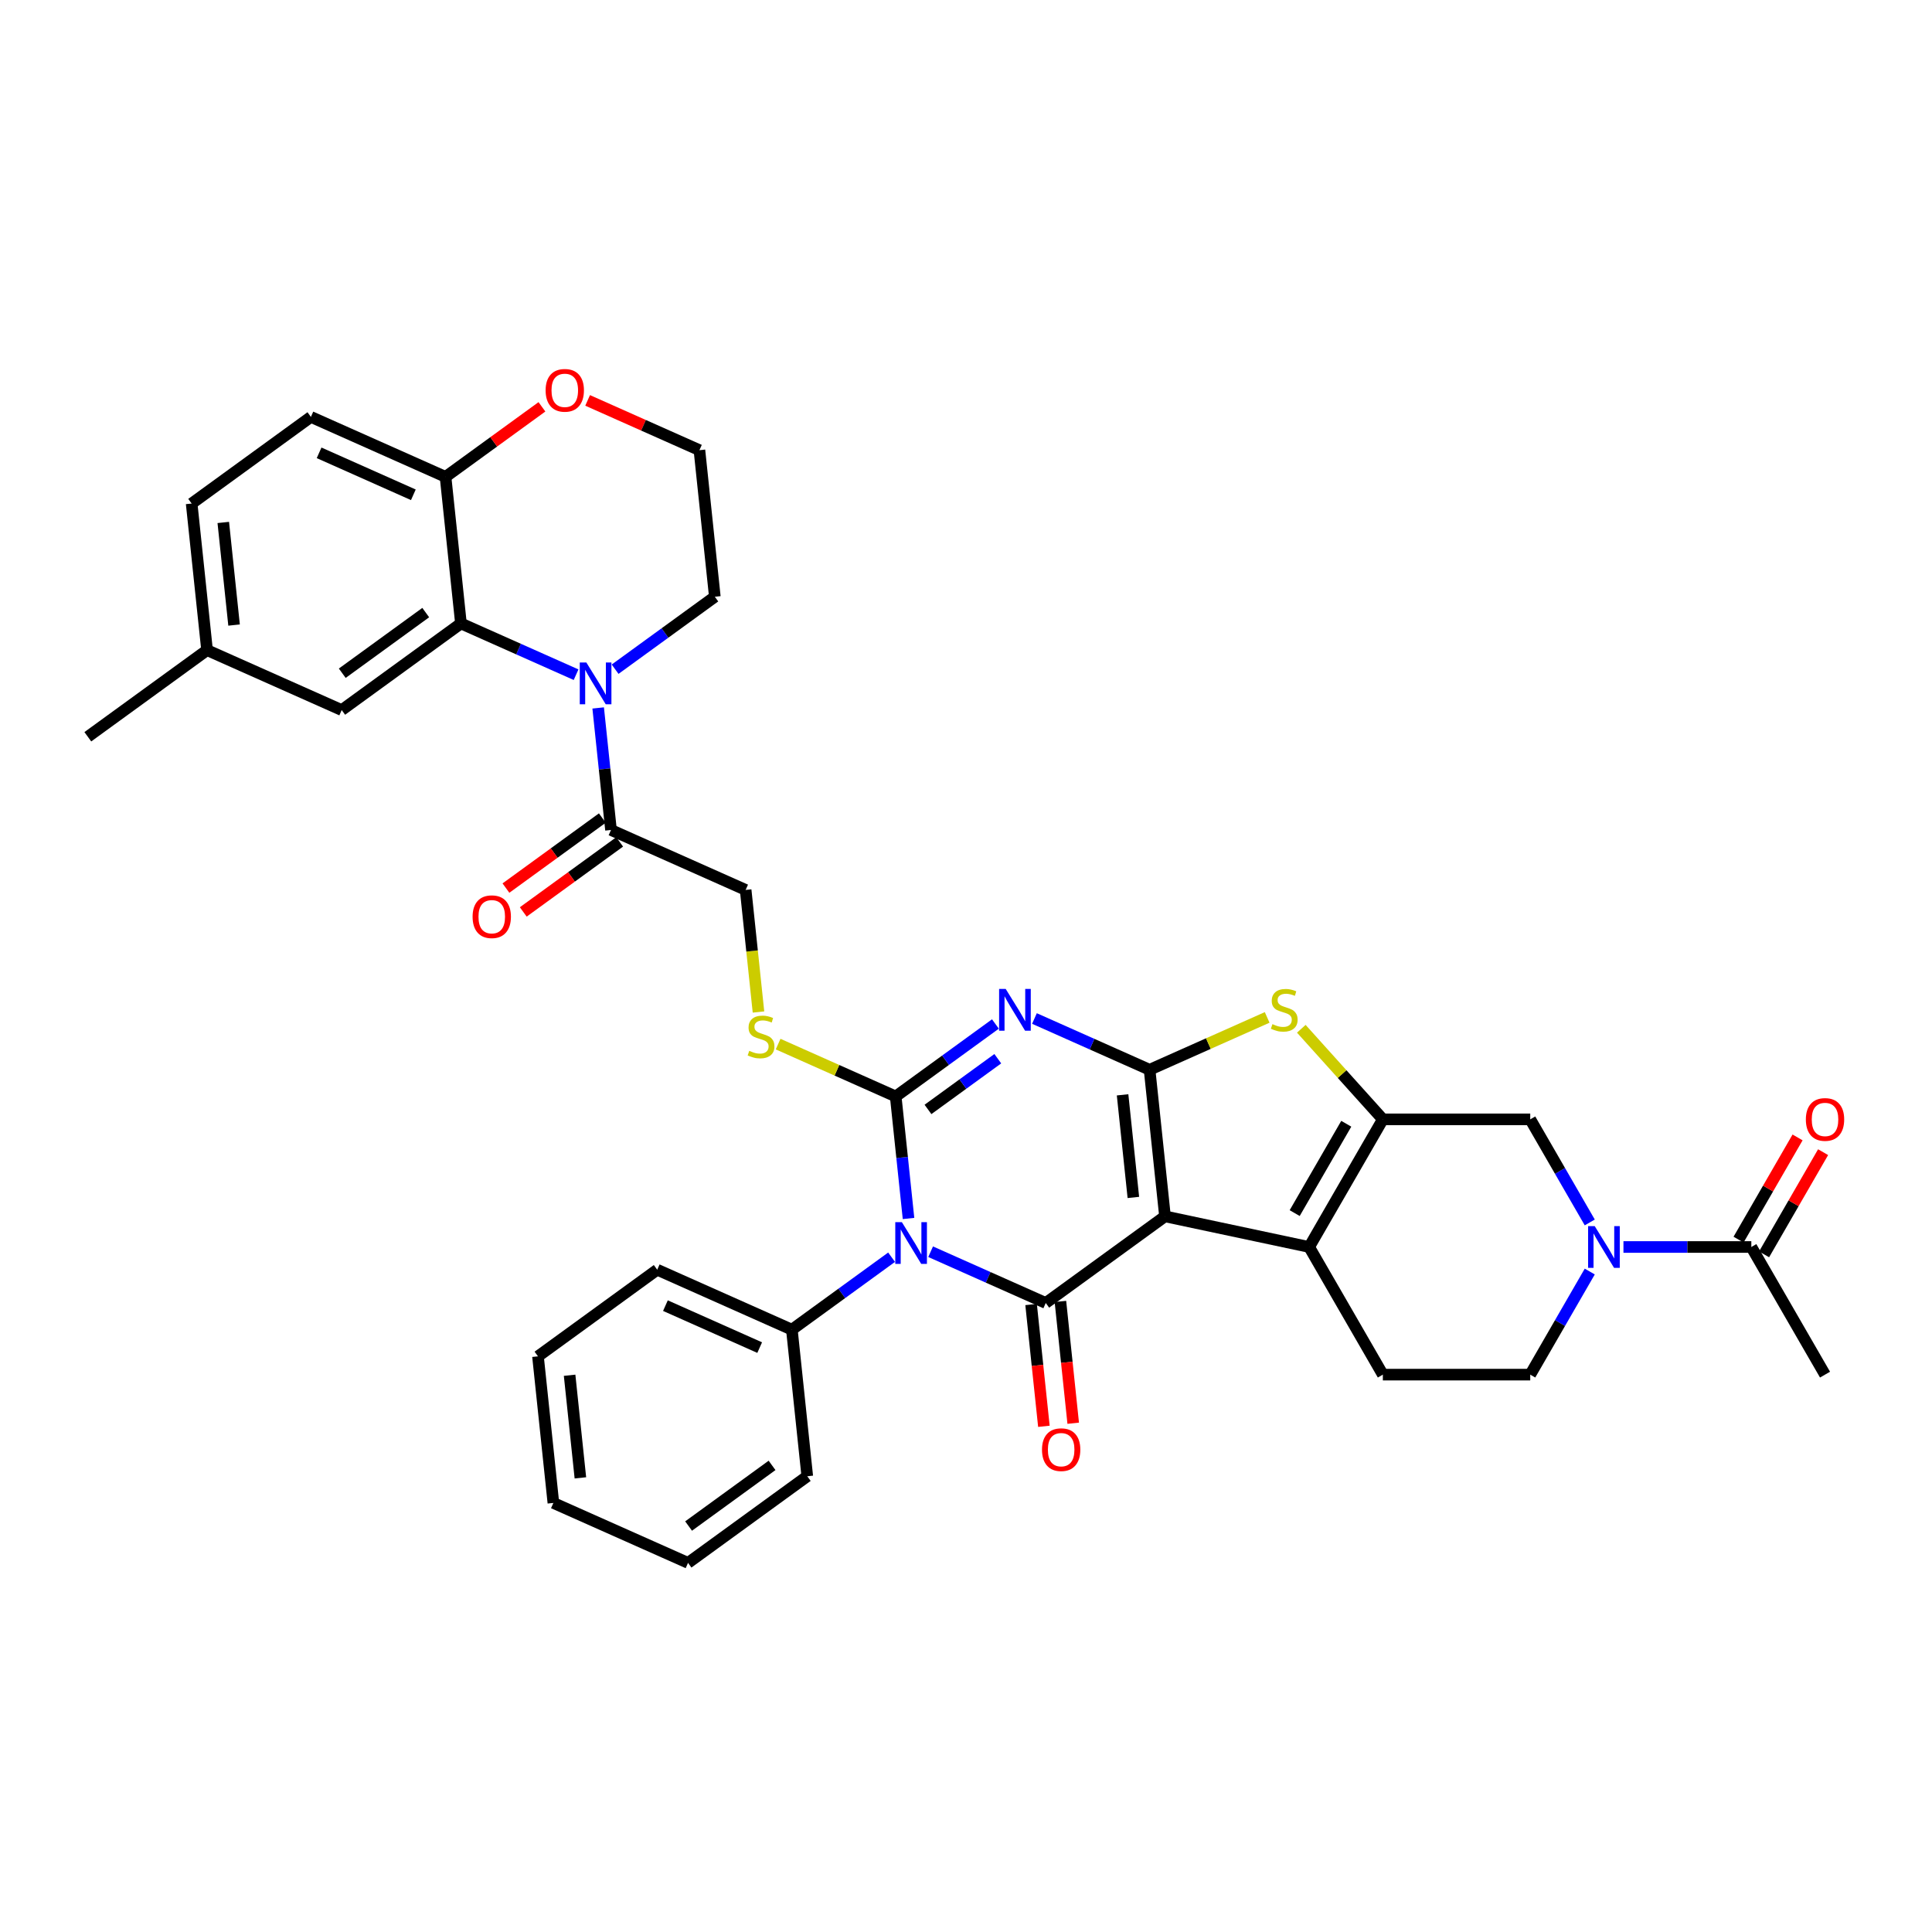 <?xml version='1.0' encoding='iso-8859-1'?>
<svg version='1.1' baseProfile='full'
              xmlns='http://www.w3.org/2000/svg'
                      xmlns:rdkit='http://www.rdkit.org/xml'
                      xmlns:xlink='http://www.w3.org/1999/xlink'
                  xml:space='preserve'
width='1000px' height='1000px' viewBox='0 0 1000 1000'>
<!-- END OF HEADER -->
<rect style='opacity:1.0;fill:#FFFFFF;stroke:none' width='1000' height='1000' x='0' y='0'> </rect>
<path class='bond-0' d='M 602.998,629.579 L 595.023,553.709' style='fill:none;fill-rule:evenodd;stroke:#000000;stroke-width:6px;stroke-linecap:butt;stroke-linejoin:miter;stroke-opacity:1' />
<path class='bond-0' d='M 586.627,619.794 L 581.045,566.684' style='fill:none;fill-rule:evenodd;stroke:#000000;stroke-width:6px;stroke-linecap:butt;stroke-linejoin:miter;stroke-opacity:1' />
<path class='bond-4' d='M 602.998,629.579 L 541.279,674.42' style='fill:none;fill-rule:evenodd;stroke:#000000;stroke-width:6px;stroke-linecap:butt;stroke-linejoin:miter;stroke-opacity:1' />
<path class='bond-5' d='M 602.998,629.579 L 677.619,645.441' style='fill:none;fill-rule:evenodd;stroke:#000000;stroke-width:6px;stroke-linecap:butt;stroke-linejoin:miter;stroke-opacity:1' />
<path class='bond-3' d='M 595.023,553.709 L 565.227,540.443' style='fill:none;fill-rule:evenodd;stroke:#000000;stroke-width:6px;stroke-linecap:butt;stroke-linejoin:miter;stroke-opacity:1' />
<path class='bond-3' d='M 565.227,540.443 L 535.431,527.177' style='fill:none;fill-rule:evenodd;stroke:#0000FF;stroke-width:6px;stroke-linecap:butt;stroke-linejoin:miter;stroke-opacity:1' />
<path class='bond-7' d='M 595.023,553.709 L 625.453,540.161' style='fill:none;fill-rule:evenodd;stroke:#000000;stroke-width:6px;stroke-linecap:butt;stroke-linejoin:miter;stroke-opacity:1' />
<path class='bond-7' d='M 625.453,540.161 L 655.882,526.613' style='fill:none;fill-rule:evenodd;stroke:#CCCC00;stroke-width:6px;stroke-linecap:butt;stroke-linejoin:miter;stroke-opacity:1' />
<path class='bond-1' d='M 481.687,647.888 L 511.483,661.154' style='fill:none;fill-rule:evenodd;stroke:#0000FF;stroke-width:6px;stroke-linecap:butt;stroke-linejoin:miter;stroke-opacity:1' />
<path class='bond-1' d='M 511.483,661.154 L 541.279,674.42' style='fill:none;fill-rule:evenodd;stroke:#000000;stroke-width:6px;stroke-linecap:butt;stroke-linejoin:miter;stroke-opacity:1' />
<path class='bond-2' d='M 470.25,630.682 L 466.931,599.101' style='fill:none;fill-rule:evenodd;stroke:#0000FF;stroke-width:6px;stroke-linecap:butt;stroke-linejoin:miter;stroke-opacity:1' />
<path class='bond-2' d='M 466.931,599.101 L 463.612,567.521' style='fill:none;fill-rule:evenodd;stroke:#000000;stroke-width:6px;stroke-linecap:butt;stroke-linejoin:miter;stroke-opacity:1' />
<path class='bond-17' d='M 461.485,650.73 L 435.676,669.481' style='fill:none;fill-rule:evenodd;stroke:#0000FF;stroke-width:6px;stroke-linecap:butt;stroke-linejoin:miter;stroke-opacity:1' />
<path class='bond-17' d='M 435.676,669.481 L 409.868,688.232' style='fill:none;fill-rule:evenodd;stroke:#000000;stroke-width:6px;stroke-linecap:butt;stroke-linejoin:miter;stroke-opacity:1' />
<path class='bond-13' d='M 463.612,567.521 L 433.182,553.973' style='fill:none;fill-rule:evenodd;stroke:#000000;stroke-width:6px;stroke-linecap:butt;stroke-linejoin:miter;stroke-opacity:1' />
<path class='bond-13' d='M 433.182,553.973 L 402.753,540.425' style='fill:none;fill-rule:evenodd;stroke:#CCCC00;stroke-width:6px;stroke-linecap:butt;stroke-linejoin:miter;stroke-opacity:1' />
<path class='bond-38' d='M 463.612,567.521 L 489.421,548.769' style='fill:none;fill-rule:evenodd;stroke:#000000;stroke-width:6px;stroke-linecap:butt;stroke-linejoin:miter;stroke-opacity:1' />
<path class='bond-38' d='M 489.421,548.769 L 515.23,530.018' style='fill:none;fill-rule:evenodd;stroke:#0000FF;stroke-width:6px;stroke-linecap:butt;stroke-linejoin:miter;stroke-opacity:1' />
<path class='bond-38' d='M 480.323,574.239 L 498.389,561.113' style='fill:none;fill-rule:evenodd;stroke:#000000;stroke-width:6px;stroke-linecap:butt;stroke-linejoin:miter;stroke-opacity:1' />
<path class='bond-38' d='M 498.389,561.113 L 516.455,547.987' style='fill:none;fill-rule:evenodd;stroke:#0000FF;stroke-width:6px;stroke-linecap:butt;stroke-linejoin:miter;stroke-opacity:1' />
<path class='bond-18' d='M 533.692,675.218 L 537.005,706.737' style='fill:none;fill-rule:evenodd;stroke:#000000;stroke-width:6px;stroke-linecap:butt;stroke-linejoin:miter;stroke-opacity:1' />
<path class='bond-18' d='M 537.005,706.737 L 540.318,738.257' style='fill:none;fill-rule:evenodd;stroke:#FF0000;stroke-width:6px;stroke-linecap:butt;stroke-linejoin:miter;stroke-opacity:1' />
<path class='bond-18' d='M 548.866,673.623 L 552.179,705.142' style='fill:none;fill-rule:evenodd;stroke:#000000;stroke-width:6px;stroke-linecap:butt;stroke-linejoin:miter;stroke-opacity:1' />
<path class='bond-18' d='M 552.179,705.142 L 555.492,736.662' style='fill:none;fill-rule:evenodd;stroke:#FF0000;stroke-width:6px;stroke-linecap:butt;stroke-linejoin:miter;stroke-opacity:1' />
<path class='bond-6' d='M 677.619,645.441 L 715.763,579.373' style='fill:none;fill-rule:evenodd;stroke:#000000;stroke-width:6px;stroke-linecap:butt;stroke-linejoin:miter;stroke-opacity:1' />
<path class='bond-6' d='M 670.127,627.902 L 696.828,581.654' style='fill:none;fill-rule:evenodd;stroke:#000000;stroke-width:6px;stroke-linecap:butt;stroke-linejoin:miter;stroke-opacity:1' />
<path class='bond-15' d='M 677.619,645.441 L 715.763,711.508' style='fill:none;fill-rule:evenodd;stroke:#000000;stroke-width:6px;stroke-linecap:butt;stroke-linejoin:miter;stroke-opacity:1' />
<path class='bond-12' d='M 715.763,579.373 L 792.051,579.373' style='fill:none;fill-rule:evenodd;stroke:#000000;stroke-width:6px;stroke-linecap:butt;stroke-linejoin:miter;stroke-opacity:1' />
<path class='bond-37' d='M 715.763,579.373 L 694.657,555.932' style='fill:none;fill-rule:evenodd;stroke:#000000;stroke-width:6px;stroke-linecap:butt;stroke-linejoin:miter;stroke-opacity:1' />
<path class='bond-37' d='M 694.657,555.932 L 673.55,532.491' style='fill:none;fill-rule:evenodd;stroke:#CCCC00;stroke-width:6px;stroke-linecap:butt;stroke-linejoin:miter;stroke-opacity:1' />
<path class='bond-8' d='M 309.613,366.431 L 312.932,398.011' style='fill:none;fill-rule:evenodd;stroke:#0000FF;stroke-width:6px;stroke-linecap:butt;stroke-linejoin:miter;stroke-opacity:1' />
<path class='bond-8' d='M 312.932,398.011 L 316.252,429.592' style='fill:none;fill-rule:evenodd;stroke:#000000;stroke-width:6px;stroke-linecap:butt;stroke-linejoin:miter;stroke-opacity:1' />
<path class='bond-10' d='M 298.177,349.224 L 268.381,335.958' style='fill:none;fill-rule:evenodd;stroke:#0000FF;stroke-width:6px;stroke-linecap:butt;stroke-linejoin:miter;stroke-opacity:1' />
<path class='bond-10' d='M 268.381,335.958 L 238.585,322.692' style='fill:none;fill-rule:evenodd;stroke:#000000;stroke-width:6px;stroke-linecap:butt;stroke-linejoin:miter;stroke-opacity:1' />
<path class='bond-26' d='M 318.378,346.383 L 344.187,327.632' style='fill:none;fill-rule:evenodd;stroke:#0000FF;stroke-width:6px;stroke-linecap:butt;stroke-linejoin:miter;stroke-opacity:1' />
<path class='bond-26' d='M 344.187,327.632 L 369.996,308.88' style='fill:none;fill-rule:evenodd;stroke:#000000;stroke-width:6px;stroke-linecap:butt;stroke-linejoin:miter;stroke-opacity:1' />
<path class='bond-9' d='M 822.858,658.15 L 807.454,684.829' style='fill:none;fill-rule:evenodd;stroke:#0000FF;stroke-width:6px;stroke-linecap:butt;stroke-linejoin:miter;stroke-opacity:1' />
<path class='bond-9' d='M 807.454,684.829 L 792.051,711.508' style='fill:none;fill-rule:evenodd;stroke:#000000;stroke-width:6px;stroke-linecap:butt;stroke-linejoin:miter;stroke-opacity:1' />
<path class='bond-14' d='M 840.296,645.441 L 873.39,645.441' style='fill:none;fill-rule:evenodd;stroke:#0000FF;stroke-width:6px;stroke-linecap:butt;stroke-linejoin:miter;stroke-opacity:1' />
<path class='bond-14' d='M 873.39,645.441 L 906.484,645.441' style='fill:none;fill-rule:evenodd;stroke:#000000;stroke-width:6px;stroke-linecap:butt;stroke-linejoin:miter;stroke-opacity:1' />
<path class='bond-39' d='M 822.858,632.731 L 807.454,606.052' style='fill:none;fill-rule:evenodd;stroke:#0000FF;stroke-width:6px;stroke-linecap:butt;stroke-linejoin:miter;stroke-opacity:1' />
<path class='bond-39' d='M 807.454,606.052 L 792.051,579.373' style='fill:none;fill-rule:evenodd;stroke:#000000;stroke-width:6px;stroke-linecap:butt;stroke-linejoin:miter;stroke-opacity:1' />
<path class='bond-16' d='M 238.585,322.692 L 230.61,246.822' style='fill:none;fill-rule:evenodd;stroke:#000000;stroke-width:6px;stroke-linecap:butt;stroke-linejoin:miter;stroke-opacity:1' />
<path class='bond-20' d='M 238.585,322.692 L 176.866,367.533' style='fill:none;fill-rule:evenodd;stroke:#000000;stroke-width:6px;stroke-linecap:butt;stroke-linejoin:miter;stroke-opacity:1' />
<path class='bond-20' d='M 220.359,317.075 L 177.156,348.463' style='fill:none;fill-rule:evenodd;stroke:#000000;stroke-width:6px;stroke-linecap:butt;stroke-linejoin:miter;stroke-opacity:1' />
<path class='bond-11' d='M 316.252,429.592 L 385.945,460.621' style='fill:none;fill-rule:evenodd;stroke:#000000;stroke-width:6px;stroke-linecap:butt;stroke-linejoin:miter;stroke-opacity:1' />
<path class='bond-23' d='M 311.768,423.42 L 286.821,441.545' style='fill:none;fill-rule:evenodd;stroke:#000000;stroke-width:6px;stroke-linecap:butt;stroke-linejoin:miter;stroke-opacity:1' />
<path class='bond-23' d='M 286.821,441.545 L 261.874,459.67' style='fill:none;fill-rule:evenodd;stroke:#FF0000;stroke-width:6px;stroke-linecap:butt;stroke-linejoin:miter;stroke-opacity:1' />
<path class='bond-23' d='M 320.736,435.764 L 295.789,453.889' style='fill:none;fill-rule:evenodd;stroke:#000000;stroke-width:6px;stroke-linecap:butt;stroke-linejoin:miter;stroke-opacity:1' />
<path class='bond-23' d='M 295.789,453.889 L 270.842,472.014' style='fill:none;fill-rule:evenodd;stroke:#FF0000;stroke-width:6px;stroke-linecap:butt;stroke-linejoin:miter;stroke-opacity:1' />
<path class='bond-21' d='M 392.586,523.812 L 389.265,492.217' style='fill:none;fill-rule:evenodd;stroke:#CCCC00;stroke-width:6px;stroke-linecap:butt;stroke-linejoin:miter;stroke-opacity:1' />
<path class='bond-21' d='M 389.265,492.217 L 385.945,460.621' style='fill:none;fill-rule:evenodd;stroke:#000000;stroke-width:6px;stroke-linecap:butt;stroke-linejoin:miter;stroke-opacity:1' />
<path class='bond-24' d='M 913.091,649.255 L 928.362,622.805' style='fill:none;fill-rule:evenodd;stroke:#000000;stroke-width:6px;stroke-linecap:butt;stroke-linejoin:miter;stroke-opacity:1' />
<path class='bond-24' d='M 928.362,622.805 L 943.633,596.355' style='fill:none;fill-rule:evenodd;stroke:#FF0000;stroke-width:6px;stroke-linecap:butt;stroke-linejoin:miter;stroke-opacity:1' />
<path class='bond-24' d='M 899.877,641.626 L 915.148,615.176' style='fill:none;fill-rule:evenodd;stroke:#000000;stroke-width:6px;stroke-linecap:butt;stroke-linejoin:miter;stroke-opacity:1' />
<path class='bond-24' d='M 915.148,615.176 L 930.419,588.726' style='fill:none;fill-rule:evenodd;stroke:#FF0000;stroke-width:6px;stroke-linecap:butt;stroke-linejoin:miter;stroke-opacity:1' />
<path class='bond-30' d='M 906.484,645.441 L 944.628,711.508' style='fill:none;fill-rule:evenodd;stroke:#000000;stroke-width:6px;stroke-linecap:butt;stroke-linejoin:miter;stroke-opacity:1' />
<path class='bond-19' d='M 715.763,711.508 L 792.051,711.508' style='fill:none;fill-rule:evenodd;stroke:#000000;stroke-width:6px;stroke-linecap:butt;stroke-linejoin:miter;stroke-opacity:1' />
<path class='bond-25' d='M 230.61,246.822 L 160.917,215.792' style='fill:none;fill-rule:evenodd;stroke:#000000;stroke-width:6px;stroke-linecap:butt;stroke-linejoin:miter;stroke-opacity:1' />
<path class='bond-25' d='M 213.95,256.106 L 165.165,234.385' style='fill:none;fill-rule:evenodd;stroke:#000000;stroke-width:6px;stroke-linecap:butt;stroke-linejoin:miter;stroke-opacity:1' />
<path class='bond-41' d='M 230.61,246.822 L 255.557,228.697' style='fill:none;fill-rule:evenodd;stroke:#000000;stroke-width:6px;stroke-linecap:butt;stroke-linejoin:miter;stroke-opacity:1' />
<path class='bond-41' d='M 255.557,228.697 L 280.504,210.572' style='fill:none;fill-rule:evenodd;stroke:#FF0000;stroke-width:6px;stroke-linecap:butt;stroke-linejoin:miter;stroke-opacity:1' />
<path class='bond-31' d='M 409.868,688.232 L 340.175,657.203' style='fill:none;fill-rule:evenodd;stroke:#000000;stroke-width:6px;stroke-linecap:butt;stroke-linejoin:miter;stroke-opacity:1' />
<path class='bond-31' d='M 393.208,697.517 L 344.423,675.796' style='fill:none;fill-rule:evenodd;stroke:#000000;stroke-width:6px;stroke-linecap:butt;stroke-linejoin:miter;stroke-opacity:1' />
<path class='bond-32' d='M 409.868,688.232 L 417.842,764.103' style='fill:none;fill-rule:evenodd;stroke:#000000;stroke-width:6px;stroke-linecap:butt;stroke-linejoin:miter;stroke-opacity:1' />
<path class='bond-27' d='M 176.866,367.533 L 107.173,336.504' style='fill:none;fill-rule:evenodd;stroke:#000000;stroke-width:6px;stroke-linecap:butt;stroke-linejoin:miter;stroke-opacity:1' />
<path class='bond-22' d='M 304.154,207.245 L 333.088,220.128' style='fill:none;fill-rule:evenodd;stroke:#FF0000;stroke-width:6px;stroke-linecap:butt;stroke-linejoin:miter;stroke-opacity:1' />
<path class='bond-22' d='M 333.088,220.128 L 362.022,233.01' style='fill:none;fill-rule:evenodd;stroke:#000000;stroke-width:6px;stroke-linecap:butt;stroke-linejoin:miter;stroke-opacity:1' />
<path class='bond-42' d='M 160.917,215.792 L 99.199,260.634' style='fill:none;fill-rule:evenodd;stroke:#000000;stroke-width:6px;stroke-linecap:butt;stroke-linejoin:miter;stroke-opacity:1' />
<path class='bond-29' d='M 369.996,308.88 L 362.022,233.01' style='fill:none;fill-rule:evenodd;stroke:#000000;stroke-width:6px;stroke-linecap:butt;stroke-linejoin:miter;stroke-opacity:1' />
<path class='bond-28' d='M 107.173,336.504 L 99.199,260.634' style='fill:none;fill-rule:evenodd;stroke:#000000;stroke-width:6px;stroke-linecap:butt;stroke-linejoin:miter;stroke-opacity:1' />
<path class='bond-28' d='M 121.151,323.529 L 115.569,270.419' style='fill:none;fill-rule:evenodd;stroke:#000000;stroke-width:6px;stroke-linecap:butt;stroke-linejoin:miter;stroke-opacity:1' />
<path class='bond-33' d='M 107.173,336.504 L 45.455,381.345' style='fill:none;fill-rule:evenodd;stroke:#000000;stroke-width:6px;stroke-linecap:butt;stroke-linejoin:miter;stroke-opacity:1' />
<path class='bond-34' d='M 340.175,657.203 L 278.456,702.044' style='fill:none;fill-rule:evenodd;stroke:#000000;stroke-width:6px;stroke-linecap:butt;stroke-linejoin:miter;stroke-opacity:1' />
<path class='bond-35' d='M 417.842,764.103 L 356.123,808.944' style='fill:none;fill-rule:evenodd;stroke:#000000;stroke-width:6px;stroke-linecap:butt;stroke-linejoin:miter;stroke-opacity:1' />
<path class='bond-35' d='M 399.616,758.485 L 356.413,789.874' style='fill:none;fill-rule:evenodd;stroke:#000000;stroke-width:6px;stroke-linecap:butt;stroke-linejoin:miter;stroke-opacity:1' />
<path class='bond-40' d='M 278.456,702.044 L 286.43,777.915' style='fill:none;fill-rule:evenodd;stroke:#000000;stroke-width:6px;stroke-linecap:butt;stroke-linejoin:miter;stroke-opacity:1' />
<path class='bond-40' d='M 294.826,711.83 L 300.408,764.939' style='fill:none;fill-rule:evenodd;stroke:#000000;stroke-width:6px;stroke-linecap:butt;stroke-linejoin:miter;stroke-opacity:1' />
<path class='bond-36' d='M 356.123,808.944 L 286.43,777.915' style='fill:none;fill-rule:evenodd;stroke:#000000;stroke-width:6px;stroke-linecap:butt;stroke-linejoin:miter;stroke-opacity:1' />
<path  class='atom-2' d='M 466.81 632.589
L 473.89 644.032
Q 474.592 645.161, 475.721 647.206
Q 476.85 649.25, 476.911 649.372
L 476.911 632.589
L 479.779 632.589
L 479.779 654.194
L 476.819 654.194
L 469.221 641.682
Q 468.336 640.218, 467.39 638.539
Q 466.475 636.861, 466.2 636.342
L 466.2 654.194
L 463.393 654.194
L 463.393 632.589
L 466.81 632.589
' fill='#0000FF'/>
<path  class='atom-4' d='M 520.555 511.877
L 527.634 523.32
Q 528.336 524.45, 529.465 526.494
Q 530.594 528.539, 530.655 528.661
L 530.655 511.877
L 533.524 511.877
L 533.524 533.482
L 530.564 533.482
L 522.965 520.971
Q 522.08 519.506, 521.134 517.828
Q 520.219 516.149, 519.944 515.631
L 519.944 533.482
L 517.137 533.482
L 517.137 511.877
L 520.555 511.877
' fill='#0000FF'/>
<path  class='atom-8' d='M 658.613 530.095
Q 658.857 530.186, 659.864 530.614
Q 660.871 531.041, 661.97 531.315
Q 663.099 531.56, 664.197 531.56
Q 666.242 531.56, 667.432 530.583
Q 668.622 529.576, 668.622 527.837
Q 668.622 526.647, 668.012 525.914
Q 667.432 525.182, 666.516 524.785
Q 665.601 524.388, 664.075 523.931
Q 662.153 523.351, 660.993 522.802
Q 659.864 522.252, 659.04 521.093
Q 658.247 519.933, 658.247 517.98
Q 658.247 515.264, 660.078 513.586
Q 661.939 511.908, 665.601 511.908
Q 668.103 511.908, 670.941 513.098
L 670.239 515.447
Q 667.646 514.379, 665.693 514.379
Q 663.587 514.379, 662.427 515.264
Q 661.268 516.119, 661.298 517.614
Q 661.298 518.774, 661.878 519.476
Q 662.488 520.177, 663.343 520.574
Q 664.228 520.971, 665.693 521.428
Q 667.646 522.039, 668.805 522.649
Q 669.965 523.259, 670.789 524.511
Q 671.643 525.731, 671.643 527.837
Q 671.643 530.827, 669.629 532.445
Q 667.646 534.031, 664.319 534.031
Q 662.397 534.031, 660.932 533.604
Q 659.498 533.207, 657.789 532.506
L 658.613 530.095
' fill='#CCCC00'/>
<path  class='atom-9' d='M 303.502 342.919
L 310.581 354.362
Q 311.283 355.491, 312.412 357.536
Q 313.541 359.58, 313.602 359.702
L 313.602 342.919
L 316.471 342.919
L 316.471 364.524
L 313.511 364.524
L 305.912 352.013
Q 305.028 350.548, 304.082 348.869
Q 303.166 347.191, 302.891 346.672
L 302.891 364.524
L 300.084 364.524
L 300.084 342.919
L 303.502 342.919
' fill='#0000FF'/>
<path  class='atom-10' d='M 825.42 634.638
L 832.499 646.081
Q 833.201 647.21, 834.33 649.255
Q 835.459 651.299, 835.52 651.422
L 835.52 634.638
L 838.389 634.638
L 838.389 656.243
L 835.429 656.243
L 827.831 643.732
Q 826.946 642.267, 826 640.589
Q 825.084 638.91, 824.809 638.392
L 824.809 656.243
L 822.002 656.243
L 822.002 634.638
L 825.42 634.638
' fill='#0000FF'/>
<path  class='atom-14' d='M 387.816 543.907
Q 388.06 543.998, 389.067 544.425
Q 390.074 544.853, 391.173 545.127
Q 392.302 545.371, 393.4 545.371
Q 395.445 545.371, 396.635 544.395
Q 397.825 543.388, 397.825 541.649
Q 397.825 540.459, 397.215 539.726
Q 396.635 538.994, 395.719 538.597
Q 394.804 538.2, 393.278 537.743
Q 391.356 537.163, 390.196 536.614
Q 389.067 536.064, 388.243 534.905
Q 387.45 533.745, 387.45 531.792
Q 387.45 529.076, 389.281 527.398
Q 391.142 525.72, 394.804 525.72
Q 397.306 525.72, 400.144 526.91
L 399.442 529.259
Q 396.848 528.191, 394.895 528.191
Q 392.79 528.191, 391.63 529.076
Q 390.471 529.931, 390.501 531.426
Q 390.501 532.586, 391.081 533.287
Q 391.691 533.989, 392.546 534.386
Q 393.431 534.783, 394.895 535.24
Q 396.848 535.851, 398.008 536.461
Q 399.168 537.071, 399.991 538.322
Q 400.846 539.543, 400.846 541.649
Q 400.846 544.639, 398.832 546.256
Q 396.848 547.843, 393.522 547.843
Q 391.6 547.843, 390.135 547.416
Q 388.701 547.019, 386.992 546.317
L 387.816 543.907
' fill='#CCCC00'/>
<path  class='atom-19' d='M 539.336 750.352
Q 539.336 745.164, 541.899 742.265
Q 544.462 739.366, 549.253 739.366
Q 554.044 739.366, 556.607 742.265
Q 559.171 745.164, 559.171 750.352
Q 559.171 755.601, 556.577 758.591
Q 553.983 761.551, 549.253 761.551
Q 544.493 761.551, 541.899 758.591
Q 539.336 755.631, 539.336 750.352
M 549.253 759.11
Q 552.549 759.11, 554.319 756.913
Q 556.119 754.685, 556.119 750.352
Q 556.119 746.11, 554.319 743.974
Q 552.549 741.808, 549.253 741.808
Q 545.958 741.808, 544.157 743.944
Q 542.387 746.08, 542.387 750.352
Q 542.387 754.716, 544.157 756.913
Q 545.958 759.11, 549.253 759.11
' fill='#FF0000'/>
<path  class='atom-23' d='M 282.411 202.042
Q 282.411 196.854, 284.975 193.955
Q 287.538 191.056, 292.329 191.056
Q 297.12 191.056, 299.683 193.955
Q 302.246 196.854, 302.246 202.042
Q 302.246 207.29, 299.652 210.281
Q 297.059 213.241, 292.329 213.241
Q 287.568 213.241, 284.975 210.281
Q 282.411 207.321, 282.411 202.042
M 292.329 210.799
Q 295.624 210.799, 297.394 208.602
Q 299.195 206.375, 299.195 202.042
Q 299.195 197.8, 297.394 195.664
Q 295.624 193.497, 292.329 193.497
Q 289.033 193.497, 287.233 195.633
Q 285.463 197.769, 285.463 202.042
Q 285.463 206.405, 287.233 208.602
Q 289.033 210.799, 292.329 210.799
' fill='#FF0000'/>
<path  class='atom-24' d='M 244.616 474.494
Q 244.616 469.306, 247.179 466.407
Q 249.742 463.508, 254.533 463.508
Q 259.324 463.508, 261.887 466.407
Q 264.451 469.306, 264.451 474.494
Q 264.451 479.743, 261.857 482.733
Q 259.263 485.693, 254.533 485.693
Q 249.773 485.693, 247.179 482.733
Q 244.616 479.773, 244.616 474.494
M 254.533 483.252
Q 257.829 483.252, 259.599 481.055
Q 261.399 478.827, 261.399 474.494
Q 261.399 470.252, 259.599 468.116
Q 257.829 465.95, 254.533 465.95
Q 251.237 465.95, 249.437 468.086
Q 247.667 470.222, 247.667 474.494
Q 247.667 478.858, 249.437 481.055
Q 251.237 483.252, 254.533 483.252
' fill='#FF0000'/>
<path  class='atom-25' d='M 934.71 579.434
Q 934.71 574.246, 937.274 571.347
Q 939.837 568.448, 944.628 568.448
Q 949.419 568.448, 951.982 571.347
Q 954.545 574.246, 954.545 579.434
Q 954.545 584.683, 951.952 587.673
Q 949.358 590.633, 944.628 590.633
Q 939.868 590.633, 937.274 587.673
Q 934.71 584.713, 934.71 579.434
M 944.628 588.192
Q 947.924 588.192, 949.694 585.995
Q 951.494 583.767, 951.494 579.434
Q 951.494 575.192, 949.694 573.056
Q 947.924 570.89, 944.628 570.89
Q 941.332 570.89, 939.532 573.026
Q 937.762 575.162, 937.762 579.434
Q 937.762 583.798, 939.532 585.995
Q 941.332 588.192, 944.628 588.192
' fill='#FF0000'/>
</svg>
